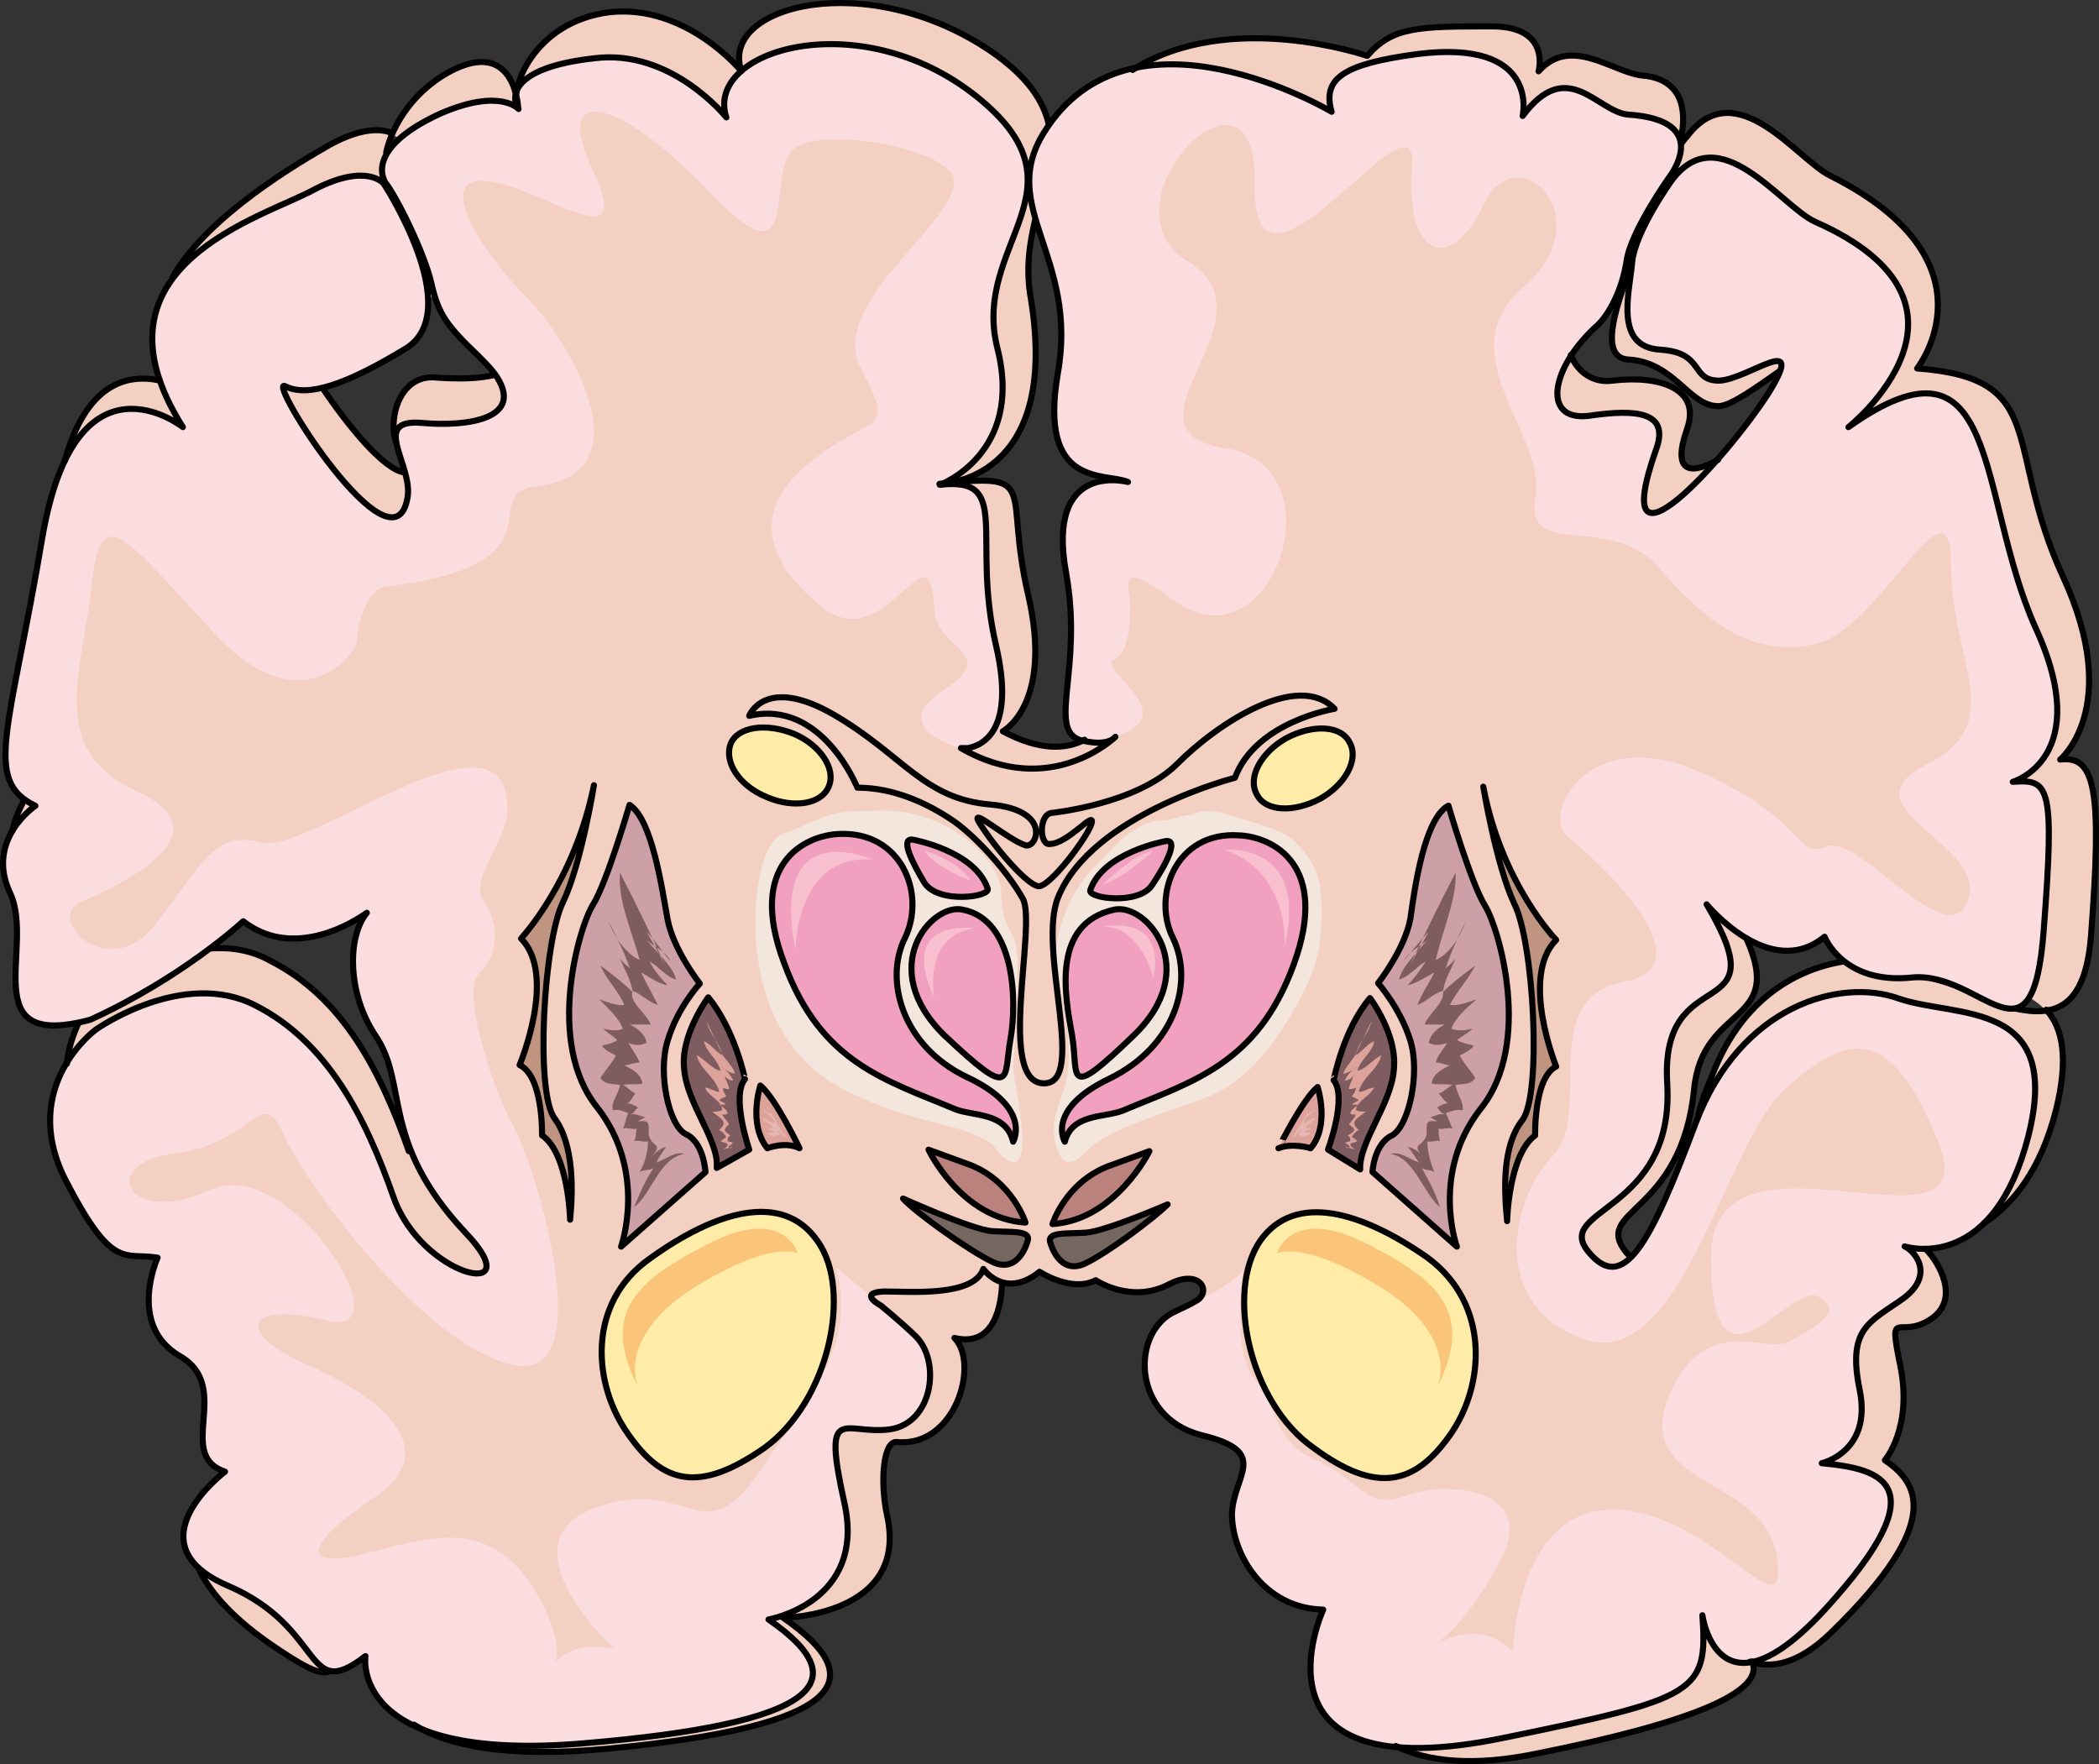 <?xml version="1.0" encoding="utf-8"?>
<!-- Generator: Adobe Illustrator 16.0.0, SVG Export Plug-In . SVG Version: 6.00 Build 0)  -->
<!DOCTYPE svg PUBLIC "-//W3C//DTD SVG 1.1//EN" "http://www.w3.org/Graphics/SVG/1.1/DTD/svg11.dtd">
<svg version="1.1" id="Layer_1" xmlns="http://www.w3.org/2000/svg" xmlns:xlink="http://www.w3.org/1999/xlink" x="0px" y="0px"
	 width="345.535px" height="290.411px" viewBox="0 0 345.535 290.411" enable-background="new 0 0 345.535 290.411"
	 xml:space="preserve">
<rect x="0" y="0" width="345.535" height="290.411" fill="#333333" stroke="none"/>
<g>
	<path fill-rule="evenodd" clip-rule="evenodd" fill="#F4D0C3" d="M276.259,24.281c0,0,3.699-10.656-6.01-11.582
		c-4.854-0.464-11.788-6.718-17.105-0.695c0,0,2.081-7.412-7.628-7.412c-12.02,0-16.411,0-20.572,4.864
		c0,0-33.748-11.582-47.849,11.813c-12.02,20.385,3.005,13.667-0.23,32.894c-3.468,19.227,7.628,16.447,11.326,18.068
		c0,0-1.618-9.266,1.618,9.729c3.467,18.764-17.567,34.283-4.623,32.894c0,0-5.316,13.667-20.11,5.791c0,0,8.321-4.633,4.161-22.47
		c-3.93-17.836,2.542-20.385-14.563-18.3c0,0,19.879,0,15.024-30.577c-2.773-17.605,12.713-27.565-6.473-40.538
		c-20.109-13.898-44.612-7.876-41.145,3.243c0,0-8.784-11.351-21.729-9.729C87.64,3.896,83.71,15.479,85.328,18.027
		c0,0-0.463-10.888-10.171-6.486c-9.708,4.17-12.944,15.057-11.326,17.604c1.849,2.316,8.553,5.097,9.708,10.192
		c1.155,5.097,2.543,6.949,7.859,12.046c10.401,9.961-0.693,11.813-9.246,11.119C63.6,61.576,61.52,75.938,69.841,74.779
		C67.529,88.447,46.032,54.627,49.73,56.48c3.467,1.853,9.939-0.232,19.879-6.486c9.939-6.023-3.93-27.103-3.93-27.103
		s-2.773-3.475-11.095,1.158c-8.553,4.633-45.537,26.176-18.262,44.013c0,0-21.034-18.764-26.582,12.972
		C4.193,113.001-0.43,121.341,8.354,125.51c0,0-9.939,11.119-5.779,19.922c4.161,8.803-4.16,20.153,15.025,15.057
		c15.256-6.718,25.195-16.215,25.195-16.215c9.939,7.876,22.653-3.012,22.653-3.012c-5.548,2.085-6.473,13.667-0.925,21.775
		c5.548,8.107,0.693,17.373,14.793,32.43c10.864,11.814-7.165,7.413-11.788-5.791s-10.864-25.249-22.884-31.504
		c-11.789-6.022-26.352,3.938-26.352,3.938s-12.714,9.497-4.854,24.786c7.859,15.057,9.708,11.813,15.256,12.74
		c0,0-5.085,11.119,3.698,16.215c8.553,5.096,3.468,20.153,11.789,22.933c0,0-27.738,12.509-0.231,31.735
		c14.563,9.961,8.553,2.549,18.724-5.096c0,0-12.02,27.565,37.446,22.701c38.834-3.938,43.457-11.351,28.663-21.543
		c0,0,20.804-0.231,17.105-16.91c-1.155-5.328-0.693-12.277,1.618-12.046c9.939,0.927,13.638-12.972,9.478-17.142
		c11.095,2.549,7.628-18.995,7.628-18.995s3.235,5.097,9.245,0.464c0,0,5.086,3.243,9.246,1.39c0,0,4.393,3.475,11.096,0.927
		c6.703-2.316,13.638,7.181,6.241,10.655c-7.397,3.243-11.789,11.119-0.231,13.899c11.558,3.011,5.316,6.717,5.316,13.203
		c-0.23,6.486,4.854,15.521,14.794,15.752c0,0-10.401,39.843,33.055,31.041c31.899-6.486,44.15-13.204,27.97-19.922
		c0,0,7.859,11.813,19.879,0.231c19.648-18.763,14.101-25.018,9.015-28.492c0,0,4.854-5.328,2.543-15.521
		c-2.08-10.192-0.231-3.938,5.316-7.876c5.548-4.169-0.693-12.045-2.312-12.276c0,0,16.874,0.694,22.653-22.007
		c6.01-22.933-12.021-20.153-21.729-23.396c-9.478-3.475-27.738-1.621-35.135,18.3c-7.397,19.69-7.859,35.442-13.869,28.493
		c-5.779-7.182,9.015-6.023,11.095-26.871c1.618-15.521,18.261-9.497,5.779-30.114c0,0,9.246,4.865,18.261-2.547
		c0,0-2.08,15.289,9.246,14.129c11.558-1.39,30.281,17.374,32.13-6.717c1.85-24.092,0.925-29.65-5.085-28.956
		c0,0,10.401-8.571,0.462-30.114c-9.708-21.774-2.08-32.661-24.04-34.283c0,0,13.869-17.604-14.331-31.735
		c-5.316-2.779-15.487-17.142-23.577-6.718c0,0-5.779,8.571-6.241,13.436c-0.693,5.097-11.096,23.165-3.468,23.628
		c7.628,0.464,10.171,7.645,14.794,7.645c4.854-0.231,21.035-15.983,14.331-5.328c-6.472,10.424-24.502,23.628-19.416,9.034
		c2.312-6.486-4.161-8.803-12.251-7.876c-7.859,0.927-11.096-10.655-3.468-17.604c1.85-1.622,4.392-6.023,5.085-10.656
		C267.938,29.841,276.259,24.281,276.259,24.281L276.259,24.281z"/>
	<path fill-rule="evenodd" clip-rule="evenodd" fill="#F4D0C3" d="M331.335,128.711c0,0,13.64-3.939,3.698-25.492
		c-9.71-21.784-5.548-50.752-30.747-32.908c0,0,25.43-20.161-5.549-33.834c-5.548-2.549-15.721-17.381-23.581-6.721
		c0,0-6.011,8.343-6.473,13.441c-0.463,5.098-3.006,13.904,4.624,14.368c7.397,0.464,4.854,5.099,9.709,5.099
		c4.855-0.232,14.564-8.344,8.092,2.085c-6.704,10.429-26.817,32.908-18.495,9.271c2.313-6.258-3.236-6.721-11.097-5.563
		c-7.86,0.928-6.242-8.111,1.618-15.063c1.85-1.854,3.931-5.793,4.624-10.429c0.693-4.866,6.936-13.672,6.936-13.672
		s7.629-9.502-6.704-10.429c-5.086-0.464-9.941-9.733-17.339,0.231c0,0,3.005-12.746-17.339-10.196
		c-12.021,1.622-15.721,3.939-14.103,9.501c0,0-33.06-19.698-47.393,3.477c-7.629,12.282,5.779,20.394,2.312,39.628
		c-3.236,19.003,7.86,16.222,11.56,17.845c0,0-13.64-3.708-10.172,15.063c3.236,19.004-6.011,29.2,6.935,27.578
		c0,0-9.479,9.27-24.273,1.158c0,0,9.94,0.928,5.779-16.917s2.774-27.81-9.247-26.419c0,0,13.871-5.098,9.479-22.479
		s15.72-26.188-3.468-41.482c-19.188-15.295-44.85-7.647-41.151,3.477c0,0-9.016-11.355-21.731-9.734
		c-12.715,1.391-14.102,5.794-12.483,8.344c0,0-3.006-3.477-12.716,0.695c-9.709,4.402-10.634,8.806-9.247,11.355
		c1.85,2.316,6.474,11.587,7.629,16.686c1.156,5.098,2.543,6.952,7.63,11.818c10.634,10.197-0.694,12.051-9.248,11.124
		c-8.554-0.695-1.387,6.952-2.312,12.282C64.779,95.571,43.51,61.736,46.978,63.591c3.699,1.854,9.941-0.231,19.882-6.257
		c9.941-6.258-3.699-27.114-3.699-27.114s-2.773-3.477-11.328,0.927c-8.322,4.635-38.607,12.514-21.73,39.164
		c0,0-17.57-13.904-23.119,18.076c-5.317,31.749-9.94,40.092-1.387,44.264c0,0-8.092,5.562-3.931,14.369
		c3.931,8.805-6.011,25.955,13.178,20.856c15.259-6.952,25.199-16.222,25.199-16.222c7.398,5.794,16.414,1.391,20.345-1.391
		c-3.237,3.939-3.237,13.21,1.387,20.161c5.549,8.111,0.693,17.381,14.796,32.444c11.097,11.587-7.167,7.416-11.79-5.793
		c-4.624-13.21-10.866-25.492-22.656-31.518c-12.021-6.257-26.355,3.939-26.355,3.939s-12.715,9.271-5.086,24.565
		c7.86,15.295,9.71,12.051,15.258,12.978c0,0-5.086,11.124,3.699,16.222c8.785,5.099-0.925,16.223,7.398,19.003
		c0,0-15.721,11.819,0.462,18.771s12.484,19.467,22.656,11.587c0,0-2.774,17.613,35.834,14.368
		c38.839-3.244,45.312-10.196,30.516-20.394c0,0,16.184-2.78,12.484-19.234c-3.699-16.686,0-11.124,7.397-12.051
		c7.167-0.927,8.554-11.123,4.393-15.295c-3.93-4.172-15.258-8.111,0-7.416c11.56,0.464,11.097-3.708,11.097-3.708
		s3.237,5.099,9.248,0.464c0,0,5.086,3.244,9.247,1.391c0,0,4.624,3.244,11.328,0.927c6.473-2.317,9.247,0.695,1.85,4.171
		c-7.398,3.245-7.398,17.381,4.161,20.394c11.559,2.781,5.317,6.489,5.086,12.978c0,6.489,5.086,15.527,15.027,15.759
		c0,0-13.871,30.127,29.822,21.089c31.673-6.488,33.521-7.416,32.598-20.162c0,0,2.543,18.54,20.575-1.391
		c18.264-20.161,9.016-22.711-0.925-23.637c0,0,8.322-1.854,6.242-12.051c-2.081-10.197,1.618-11.124,7.166-15.063
		c5.317-3.94,1.85-7.88,0.231-8.575c1.618,0.464,14.796,3.477,20.345-18.076c5.779-22.711-11.791-19.466-21.27-22.711
		c-9.479-3.476-26.124,0.928-33.521,20.626c-7.398,19.698-11.791,28.041-17.57,21.089c-6.011-7.185,14.103-6.489,12.946-27.578
		c-1.387-21.088,18.727-9.038,6.474-29.663c0,0,10.403,12.746,19.419,5.33c0,0,3.006,7.88,14.334,6.721
		c11.559-1.159,19.882,16.454,21.731-7.647S337.346,128.247,331.335,128.711L331.335,128.711z"/>
	<path fill-rule="evenodd" clip-rule="evenodd" fill="#F4D0C3" d="M203.258,127.783c0,0-23.35,6.258-28.897,19.931
		c-3.468,8.574,4.854,30.59-2.312,30.59c-8.092,0-1.156-25.955-3.468-30.358c-2.543-4.172-7.398-9.965-11.328-12.746
		c-4.624-3.244-10.172-5.562-15.952-5.562c0,0-5.779-14.601-18.032-11.819c0,0,2.774-6.721,14.103-0.231
		s14.796,13.904,25.893,14.831c10.172,0.695,7.397,7.185,5.548,6.721c-3.005-0.927-9.247-6.952-7.397-3.707
		c2.543,4.402,7.629,10.196,9.479,10.428c2.08,0.232,8.554-8.343,9.016-10.428c0.463-2.086-3.93,3.244-6.936,3.476
		c-1.849,0.231-2.08-4.635,0-5.099c0,0,14.334-1.622,21.038-8.111c6.704-6.72,19.882-15.295,25.662-9.037
		C219.673,116.66,206.726,118.746,203.258,127.783L203.258,127.783z"/>
	<path fill-rule="evenodd" clip-rule="evenodd" fill="#F2E6DD" d="M197.01,134.123c-1.615-0.23-3.691,0.695-5.076,0.927
		c-1.615,0-2.999,0.231-4.384,1.158c-2.538,1.158-4.614,3.706-6.46,5.559c-3.923,3.705-6.229,8.337-7.152,13.664
		c-0.23,3.242,0.461,6.484,1.153,9.727c0.692,4.864,1.615,10.19-0.23,15.054c-0.923,2.548-1.846,5.096-1.153,7.874
		c0.23,0.927,0.691,2.548,1.614,3.011c1.615,0.927,3.691-1.853,4.846-2.779c5.537-3.705,12.689-5.326,18.919-7.874
		c5.076-2.084,8.768-6.253,11.767-10.653c2.769-4.4,5.076-8.337,6.229-13.433c0.462-3.242,0.692-6.947,0.231-10.19
		c-0.231-2.778-2.077-5.558-3.923-7.41c-2.308-2.085-4.614-2.548-7.383-3.475c-2.308-0.694-7.384-2.779-9.69-1.158"/>
	<path fill-rule="evenodd" clip-rule="evenodd" fill="#F2E6DD" d="M130.191,136.813c3.476-1.391,6.024-3.015,9.964-3.246
		c3.244,0,6.952-0.464,10.196,0.464c5.561,1.159,12.977,5.798,14.366,11.827c0.232,1.392,0,3.015,0.464,4.406
		c0.231,1.623,0.927,2.551,1.622,3.942c0.927,2.319,0.695,4.87,0.695,7.421c0,4.639-0.464,9.509-0.695,14.379
		c0,1.392,4.171,19.017-1.391,14.61c-1.158-0.696-1.391-1.855-2.78-2.783c-1.854-0.928-3.939-1.855-6.025-2.319
		c-6.488-1.623-12.281-3.246-18.306-6.493c-10.659-5.798-14.367-17.625-13.903-28.989c0.231-3.71,0.927-12.986,6.024-13.219"/>
	<path fill-rule="evenodd" clip-rule="evenodd" fill="#FBDDE0" d="M137.652,208.643c3.007,12.045-2.313,18.3-12.257,33.125
		c-9.944,14.826-11.795,0.695-27.521,6.486c-15.495,5.791,3.237,23.165,3.237,23.165c-6.244-1.158-8.788,1.158-9.713,2.316
		c0,0-0.231,0.231-0.231,0.463c0,0,0-0.231,0.231-0.463c0.925-2.085-0.463-7.181-3.007-11.351
		c-7.863-13.668-18.964-8.803-28.908-6.486s-9.481-1.621,2.313-9.498c11.795-8.107,0-16.91-11.332-21.774
		c-11.563-5.097-10.638-10.655,3.7-7.181c12.488,2.779-6.476-27.566-19.657-21.544c-13.414,6.255-18.732-4.401-5.782-6.022
		c12.951-1.622,14.339-11.351,17.808-3.475c3.47,8.107,22.896,34.747,37.697,38.222c14.801,3.475,4.162-31.968,0.462-38.917
		c-3.932-6.949-8.788-22.934-5.781-25.481c3.006-2.779,3.469-8.107,0.693-11.813c-2.544-3.938,3.932-9.729,3.932-15.289
		c0-18.764-32.84,7.645-40.472,5.56c-7.4-1.854-9.02,2.316-17.114,12.972c-7.862,10.888-18.964-0.694-12.488-3.242
		c6.476-2.78,24.052-11.119,9.251-18.068c-15.032-6.719-9.251-19.459-7.632-33.821c1.388-14.594,5.551-8.107,20.12,7.645
		c14.339,15.521,23.59,3.475,23.59,1.158s1.618-8.571,4.856-8.803C93.48,93.05,78.217,81.236,88.161,80.078
		c18.733-2.086,5.551-24.092-1.618-31.273c-7.17-7.181-15.264-19.922-6.476-18.994c8.788,0.694,24.745,13.667,17.576-1.622
		s4.856-11.814,19.657,3.938c15.033,15.52,8.558-3.938,13.414-7.645c4.856-3.938,26.364,0.231,26.364,5.328
		c-0.231,7.644-21.045,20.152-15.264,31.04c5.782,10.888,1.851,7.182-7.632,14.594c-9.481,7.182-9.944,15.289,0.925,24.323
		c10.87,9.034,18.039-14.825,18.733,0.695c0.23,6.486,11.101,6.949,1.388,13.203c-9.482,6.255,3.006,9.498,3.006,9.498
		c1.156,0,1.156,0,1.156,0c2.544-0.463,7.863-3.012,4.626-16.91c-4.163-17.837,2.774-27.798-9.251-26.408
		c0,0,13.876-5.096,9.481-22.47c-4.394-17.374,15.727-26.176-3.469-41.465s-44.865-7.645-41.165,3.475c0,0-9.02-11.351-21.739-9.729
		c-12.72,1.391-14.107,5.791-12.488,8.34c0,0-3.007-3.475-12.72,0.695c-9.714,4.4-10.639,8.802-9.251,11.35
		c1.85,2.317,6.476,11.583,7.632,16.68c1.156,5.096,2.544,6.949,7.632,11.813c10.639,10.192-0.694,12.046-9.251,11.119
		c-8.557-0.694-1.388,6.949-2.313,12.277c-2.313,13.667-23.589-20.153-20.12-18.3c3.7,1.853,9.944-0.232,19.889-6.255
		c9.944-6.255-3.7-27.103-3.7-27.103s-2.775-3.475-11.332,0.927c-8.325,4.633-38.621,12.509-21.739,39.148
		c0,0-17.576-13.899-23.127,18.068c-5.318,31.735-9.944,40.075-1.156,44.245c0,0-8.325,5.559-4.162,14.362
		c4.162,8.802-6.014,25.945,13.182,20.848c15.264-6.949,25.208-16.216,25.208-16.216c7.401,5.792,16.42,1.391,20.352-1.39
		c-3.237,3.938-3.237,13.204,1.388,20.153c5.551,8.108,0.694,17.374,14.802,32.432c11.101,11.582-7.17,7.412-11.795-5.792
		c-4.626-13.204-10.87-25.481-22.664-31.504c-12.026-6.255-26.364,3.938-26.364,3.938s-12.72,9.266-5.088,24.555
		c7.862,15.288,9.713,12.045,15.263,12.972c0,0-5.088,11.119,3.701,16.216c8.788,5.096-0.926,16.215,7.4,18.995
		c0,0-15.727,11.813,0.462,18.763c16.189,6.95,12.489,19.459,22.664,11.583c0,0-2.774,17.605,35.847,14.362
		c38.854-3.243,45.328-10.192,30.527-20.385c0,0,16.188-2.78,12.488-19.228c-3.7-16.679,0-11.119,7.4-12.046
		c7.17-0.926,8.558-11.119,4.395-15.288C148.522,217.445,137.652,208.643,137.652,208.643L137.652,208.643z"/>
	<path fill-rule="evenodd" clip-rule="evenodd" fill="#FBDDE0" d="M331.34,128.711c0,0,13.635-3.939,3.697-25.492
		c-9.706-21.784-5.546-50.752-30.736-32.908c0,0,25.421-20.161-5.546-33.834c-5.547-2.549-15.715-17.381-23.572-6.721
		c0,0-6.009,8.343-6.471,13.441c-0.463,5.098-3.005,13.904,4.621,14.368c7.396,0.464,4.854,5.099,9.707,5.099
		c4.853-0.232,14.559-8.344,8.088,2.085c-6.701,10.429-26.808,32.908-18.487,9.271c2.311-6.258-3.235-6.721-11.093-5.563
		c-7.857,0.928-6.24-8.111,1.617-15.063c1.849-1.854,3.929-5.793,4.622-10.429c0.693-4.866,6.933-13.672,6.933-13.672
		s7.627-9.502-6.701-10.429c-5.085-0.464-9.938-9.733-17.333,0.231c0,0,3.005-12.746-17.332-10.196
		c-12.018,1.622-15.715,3.939-14.098,9.501c0,0-33.047-19.698-47.375,3.477c-7.626,12.282,5.777,20.394,2.311,39.628
		c-3.235,19.003,7.857,16.222,11.556,17.845c0,0-13.635-3.708-10.169,15.063c2.773,15.527-3.004,25.261,2.08,27.346
		c3.467,0.464,3.467,0.464,3.467,0.464c2.542-0.927,2.542-0.927,2.542-0.927c11.555-3.939-3.467-11.124-0.231-12.746
		c3.235-1.391,2.542-9.965,2.542-9.965c-0.924-4.867,0.463-4.635,7.627,0.463c15.715,11.124,27.27-22.247,8.088-25.26
		c-19.181-3.013,9.244-21.552-6.239-30.822c-15.253-9.27,11.786-37.078,11.093-12.514c-0.463,24.797,27.27-17.844,25.883-3.013
		c-1.155,14.832,6.24,17.845,11.786,6.257c5.547-11.818,19.644,2.318,6.702,13.441c-12.941,11.124,3.697,24.102,1.849,34.762
		c-1.849,10.429,12.479,2.317,20.337,11.587c8.088,9.27,15.483,14.832,25.883,12.515c10.631-2.55,22.186-29.2,22.186-12.979
		c0,15.991,9.706,25.956-4.159,32.908c-13.866,7.184,10.399,12.978,6.933,22.247c-3.235,9.271-18.025-11.124-23.341-8.806
		c-5.315,2.085-3.005-4.635-21.262-12.515c-18.257-7.647-25.651,7.416-21.261,10.892c4.391,3.477,23.803,21.089,9.244,23.87
		c-14.56,2.78-4.854,21.552-11.786,28.736c-6.702,6.952-10.631,24.564,5.315,30.126c15.945,5.563,23.341-32.907,33.047-41.25
		c9.475-8.343,16.87-12.051,25.189,8.807c8.32,21.088-37.669-6.025-37.438,19.234c0.23,25.26,12.941,3.477,17.795,6.257
		c4.621,2.55-1.618,5.331-5.085,7.416c-3.697,1.854-14.328-5.099-19.874,9.502c-5.315,14.6,16.177,12.514,18.025,25.955
		c2.08,13.44-10.631-7.647-26.808-7.88c-16.177-0.231-16.639,23.406-16.639,23.406c-4.622-4.866-10.399-2.549-12.942-1.158
		c-0.693,0.463-0.924,0.695-0.924,0.695s0.23-0.232,0.924-0.695c2.08-1.391,6.24-5.099,10.862-13.904
		c6.239-11.819-8.551-13.21-15.483-10.66c-6.702,2.549-7.164-2.318-14.791-5.794c-7.395-3.245-6.471-9.271-10.168-13.441
		c-3.929-4.171-1.849-18.076-1.849-18.076c-1.156,2.317-8.089,5.562-11.093,6.952c-7.396,3.245-7.396,17.381,4.159,20.394
		c11.556,2.781,5.315,6.489,5.084,12.978c0,6.489,5.085,15.527,15.021,15.759c0,0-13.865,30.127,29.813,21.089
		c31.66-6.488,33.509-7.416,32.585-20.162c0,0,2.542,18.54,20.567-1.391c18.257-20.161,9.014-22.711-0.924-23.637
		c0,0,8.319-1.854,6.239-12.051c-2.08-10.197,1.618-11.124,7.164-15.063c5.315-3.94,1.849-7.88,0.231-8.575
		c1.617,0.464,14.79,3.477,20.337-18.076c5.777-22.711-11.786-19.466-21.262-22.711c-9.475-3.476-26.114,0.928-33.509,20.626
		c-7.396,19.698-11.786,28.041-17.563,21.089c-6.009-7.185,14.097-6.489,12.941-27.578c-1.387-21.088,18.719-9.038,6.471-29.663
		c0,0,10.399,12.746,19.412,5.33c0,0,3.004,7.88,14.328,6.721c11.555-1.159,19.875,16.454,21.724-7.647
		S337.349,128.247,331.34,128.711L331.34,128.711z"/>
	<path fill-rule="evenodd" clip-rule="evenodd" fill="#FFECA8" d="M136.46,129.626c-1.155,2.787-5.775,3.716-10.164,1.858
		c-4.62-2.09-7.161-6.039-6.006-8.826c1.154-2.787,5.774-3.716,10.395-1.857C135.073,122.891,137.614,126.607,136.46,129.626
		L136.46,129.626z"/>
	<path fill-rule="evenodd" clip-rule="evenodd" fill="#F1A0C0" d="M138.112,137.516c-5.548,0.232-15.258,4.858-9.016,21.281
		c6.011,16.423,16.645,19.199,28.203,24.057c3.006,1.156,8.322,0.463,9.479,5.089c0,0,3.236-5.32-7.629-10.409
		c-10.634-5.32-13.64-15.961-10.172-23.131C152.445,147.463,148.516,136.822,138.112,137.516L138.112,137.516z"/>
	<path fill-rule="evenodd" clip-rule="evenodd" fill="#F1A0C0" d="M158.459,149.752c-5.329-0.93-14.364,9.758-3.012,20.678
		c11.584,11.152,9.73,7.203,10.889,0.697S166.8,151.378,158.459,149.752L158.459,149.752z"/>
	<path fill-rule="evenodd" clip-rule="evenodd" fill="#F1A0C0" d="M150.362,138.482c0,0,10.154,1.84,12.23,8.05
		c0.462,1.38-8.076,2.53-10.385-0.92C150.132,142.162,148.055,138.022,150.362,138.482L150.362,138.482z"/>
	<path fill-rule="evenodd" clip-rule="evenodd" fill="#BA817D" d="M152.854,189.502c0,0,5.32,11.309,15.96,12
		c0,0-2.082-6.691-9.021-9.461C152.854,189.502,152.854,189.502,152.854,189.502L152.854,189.502z"/>
	<path fill-rule="evenodd" clip-rule="evenodd" fill="#75675F" d="M169.086,204.722c0,0-1.393,5.181-5.572,3.297
		c-3.947-1.884-12.77-8.241-14.859-10.597c0,0,11.377,5.181,14.627,5.416C166.532,203.074,170.015,202.603,169.086,204.722
		L169.086,204.722z"/>
	<path fill-rule="evenodd" clip-rule="evenodd" fill="#BF9582" d="M97.774,129.502c0,0-2.078,12.73-5.08,19.211
		c-3.233,6.25-4.619,31.247-1.386,35.645c3.232,4.398,3.002,11.805,2.54,16.665c0,0-0.231-10.878-4.619-14.119
		c0,0,0.231-9.489-3.695-11.341c0,0,6.236-14.813,0.231-20.831C85.766,154.731,94.541,145.473,97.774,129.502L97.774,129.502z"/>
	<path fill-rule="evenodd" clip-rule="evenodd" fill="#CC756E" d="M103.629,132.622c0,0-3.705,12.757-6.021,16.469
		c-2.315,3.711-7.874,22.731,0.463,33.4c8.568,10.67,4.169,22.731,4.169,22.731c13.895-12.294,13.895-12.294,13.895-12.294
		s-0.231-4.639-3.242-6.03c-2.779-1.624-4.632-10.206-3.011-15.541c1.621-5.334,5.326-9.51,5.326-9.51s-4.399-5.566-5.326-10.67
		C108.956,146.075,107.335,134.71,103.629,132.622L103.629,132.622z"/>
	<path fill-rule="evenodd" clip-rule="evenodd" fill="#7F5C60" d="M116.588,164.303c0,0-4.653,6.059-3.955,11.886
		c0.465,5.593,5.816,11.886,5.351,16.313c5.352-3.263,5.352-3.263,5.352-3.263s-3.024-8.623-0.698-11.42
		C122.637,177.819,121.008,169.43,116.588,164.303L116.588,164.303z"/>
	<path fill-rule="evenodd" clip-rule="evenodd" fill="#DDA299" d="M125.167,178.942c0,0-2.072,6.329,1.151,10.08
		c0,0,2.993-0.938,5.296,0C131.614,189.022,127.7,181.053,125.167,178.942L125.167,178.942z"/>
	<path fill-rule="evenodd" clip-rule="evenodd" fill="#FFECA8" d="M134.596,204.229c5.779,8.359,1.85,26.701-8.784,34.132
		c-10.633,7.662-16.644,6.036-22.422-2.09c-5.779-8.126-6.935-21.593,3.698-29.255C117.721,199.585,128.816,196.103,134.596,204.229
		L134.596,204.229z"/>
	<path fill-rule="evenodd" clip-rule="evenodd" fill="#FFECA8" d="M206.911,130.802c1.387,2.788,6.006,3.021,10.396,0.696
		c4.158-2.323,6.468-6.506,4.851-9.295c-1.386-2.788-6.006-3.021-10.395-0.697C207.604,123.83,205.294,128.013,206.911,130.802
		L206.911,130.802z"/>
	<path fill-rule="evenodd" clip-rule="evenodd" fill="#F1A0C0" d="M203.951,137.516c5.547,0.232,15.023,4.858,9.014,21.281
		s-16.642,19.199-28.198,24.057c-3.005,1.156-8.32,0.463-9.477,5.089c0,0-3.235-5.32,7.396-10.409
		c10.863-5.32,13.868-15.961,10.401-23.131C189.62,147.463,193.55,136.822,203.951,137.516L203.951,137.516z"/>
	<path fill-rule="evenodd" clip-rule="evenodd" fill="#F1A0C0" d="M183.425,149.752c5.312-0.93,14.55,9.758,3.233,20.678
		c-11.547,11.152-9.007,6.738-10.161,0C175.342,163.924,173.494,151.843,183.425,149.752L183.425,149.752z"/>
	<path fill-rule="evenodd" clip-rule="evenodd" fill="#F1A0C0" d="M191.809,138.482c0,0-10.235,1.84-12.329,8.05
		c-0.465,1.38,8.142,2.53,10.235-0.92C192.041,142.162,194.135,138.022,191.809,138.482L191.809,138.482z"/>
	<path fill-rule="evenodd" clip-rule="evenodd" fill="#BA817D" d="M189.215,189.502c0,0-5.552,11.309-15.96,12
		c0,0,2.081-6.691,9.021-9.461C189.215,189.502,189.215,189.502,189.215,189.502L189.215,189.502z"/>
	<path fill-rule="evenodd" clip-rule="evenodd" fill="#75675F" d="M172.981,204.781c0,0,1.391,5.121,5.562,3.259
		c3.939-1.862,11.586-7.683,13.672-9.777c0,0-10.196,4.423-13.44,4.655C175.53,203.151,172.055,202.686,172.981,204.781
		L172.981,204.781z"/>
	<path fill-rule="evenodd" clip-rule="evenodd" fill="#BF9582" d="M244.175,129.502c0,0,2.076,12.73,5.076,19.211
		c3.231,6.25,4.615,31.247,1.385,35.645c-3.461,4.398-3,11.805-2.538,16.665c0,0,0.23-10.878,4.615-14.119
		c0,0-0.23-9.489,3.462-11.341c0,0-6-14.813,0-20.831C256.175,154.731,247.175,145.473,244.175,129.502L244.175,129.502z"/>
	<path fill-rule="evenodd" clip-rule="evenodd" fill="#CC756E" d="M238.439,132.622c0,0,3.705,12.757,6.021,16.469
		c2.315,3.711,7.873,22.731-0.695,33.4c-8.337,10.67-3.937,22.731-3.937,22.731c-13.895-12.294-13.895-12.294-13.895-12.294
		s0.231-4.639,3.242-6.03c2.778-1.624,4.631-10.206,3.01-15.541c-1.62-5.334-5.326-9.51-5.326-9.51s4.4-5.566,5.326-10.67
		C232.882,146.075,234.503,134.71,238.439,132.622L238.439,132.622z"/>
	<path fill-rule="evenodd" clip-rule="evenodd" fill="#7F5C60" d="M225.526,164.303c0,0,4.608,6.059,3.917,11.886
		c-0.461,5.593-5.76,11.886-5.529,16.313c-5.3-3.263-5.3-3.263-5.3-3.263s3.226-8.623,0.922-11.42
		C219.536,177.819,221.148,169.43,225.526,164.303L225.526,164.303z"/>
	<path fill-rule="evenodd" clip-rule="evenodd" fill="#DDA299" d="M216.902,178.942c0,0,2.072,6.329-1.151,10.08
		c0,0-2.994-0.938-5.297,0C210.454,189.022,214.369,181.053,216.902,178.942L216.902,178.942z"/>
	<path fill-rule="evenodd" clip-rule="evenodd" fill="#FFECA8" d="M207.472,204.229c-5.777,8.359-1.849,26.701,8.783,34.132
		c10.399,7.662,16.64,6.036,22.417-2.09c5.778-8.126,6.702-21.593-3.697-29.255C224.344,199.585,213.25,196.103,207.472,204.229
		L207.472,204.229z"/>
	<path fill="none" stroke="#000000" stroke-linecap="round" stroke-linejoin="round" stroke-miterlimit="10" d="M136.46,129.389
		c-1.155,3.018-5.775,3.714-10.164,1.856c-4.62-1.856-7.161-5.803-6.006-8.821c1.154-2.785,5.774-3.481,10.395-1.625
		C135.073,122.656,137.614,126.603,136.46,129.389L136.46,129.389z"/>
	<path fill="none" stroke="#000000" stroke-linecap="round" stroke-linejoin="round" stroke-miterlimit="10" d="M138.112,137.285
		c-5.548,0.23-15.258,4.857-9.016,21.28c6.011,16.423,16.645,19.199,28.203,24.057c3.006,1.156,8.322,0.463,9.479,5.32
		c0,0,3.236-5.552-7.629-10.641c-10.634-5.089-13.64-15.96-10.172-22.899C152.445,147.232,148.516,136.822,138.112,137.285
		L138.112,137.285z"/>
	<path fill="none" stroke="#000000" stroke-linecap="round" stroke-linejoin="round" stroke-miterlimit="10" d="M158.459,149.744
		c-5.097-1.162-14.364,9.525-3.012,20.678c11.584,10.92,9.73,7.203,10.889,0.697S167.031,151.37,158.459,149.744L158.459,149.744z"
		/>
	<path fill="none" stroke="#000000" stroke-linecap="round" stroke-linejoin="round" stroke-miterlimit="10" d="M150.362,138.242
		c0,0,10.154,1.84,12.23,8.05c0.462,1.38-8.076,2.53-10.385-0.92C150.132,141.922,148.055,137.782,150.362,138.242L150.362,138.242z
		"/>
	<path fill="none" stroke="#000000" stroke-linecap="round" stroke-linejoin="round" stroke-miterlimit="10" d="M152.854,189.263
		c0,0,5.32,11.308,15.96,12c0,0-2.082-6.692-9.021-9.462C152.854,189.263,152.854,189.263,152.854,189.263L152.854,189.263z"/>
	<path fill="none" stroke="#000000" stroke-linecap="round" stroke-linejoin="round" stroke-miterlimit="10" d="M169.086,204.531
		c0,0-1.393,5.131-5.572,3.266c-3.947-1.866-12.77-8.162-14.859-10.494c0,0,11.377,5.13,14.627,5.363
		C166.532,202.899,170.015,202.433,169.086,204.531L169.086,204.531z"/>
	<path fill="none" stroke="#000000" stroke-linecap="round" stroke-linejoin="round" stroke-miterlimit="10" d="M97.774,129.263
		c0,0-2.078,12.962-5.08,19.211c-3.233,6.48-4.619,31.478-1.386,35.644c3.232,4.398,3.002,12.036,2.54,16.665
		c0,0-0.231-10.878-4.619-13.888c0,0,0.231-9.721-3.695-11.572c0,0,6.236-14.813,0.231-20.831
		C85.766,154.491,94.541,145.232,97.774,129.263L97.774,129.263z"/>
	<path fill="#CD9FA6" stroke="#000000" stroke-linecap="round" stroke-linejoin="round" stroke-miterlimit="10" d="M103.629,132.502
		c0,0-3.705,12.738-6.021,16.443s-7.874,22.696,0.694,33.35c8.337,10.653,3.938,22.928,3.938,22.928
		c13.895-12.274,13.895-12.274,13.895-12.274s-0.231-4.863-3.242-6.253c-2.779-1.39-4.632-9.959-3.011-15.285
		c1.621-5.559,5.326-9.496,5.326-9.496s-4.399-5.558-5.326-10.652C108.956,146.166,107.335,134.818,103.629,132.502L103.629,132.502
		z"/>
	<path fill="none" stroke="#000000" stroke-linecap="round" stroke-linejoin="round" stroke-miterlimit="10" d="M116.588,164.183
		c0,0-4.653,6.266-3.955,11.835c0.465,5.802,5.816,11.836,5.351,16.245c5.352-3.017,5.352-3.017,5.352-3.017
		s-3.024-8.819-0.698-11.604C122.637,177.643,121.008,169.52,116.588,164.183L116.588,164.183z"/>
	<path fill="none" stroke="#000000" stroke-linecap="round" stroke-linejoin="round" stroke-miterlimit="10" d="M125.167,178.702
		c0,0-2.072,6.333,1.151,10.32c0,0,2.993-1.173,5.296,0C131.614,189.022,127.7,180.813,125.167,178.702L125.167,178.702z"/>
	<path fill="none" stroke="#000000" stroke-linecap="round" stroke-linejoin="round" stroke-miterlimit="10" d="M134.596,204.321
		c5.779,8.106,1.85,26.405-8.784,34.049c-10.633,7.412-16.644,6.022-22.422-2.316c-5.779-8.106-6.935-21.541,3.698-28.953
		C117.721,199.457,128.816,195.982,134.596,204.321L134.596,204.321z"/>
	<path fill="none" stroke="#000000" stroke-linecap="round" stroke-linejoin="round" stroke-miterlimit="10" d="M206.911,130.802
		c1.387,2.788,6.006,3.021,10.396,0.696c4.158-2.323,6.468-6.506,4.851-9.295c-1.386-2.788-6.006-3.021-10.395-0.697
		C207.604,123.83,205.294,128.013,206.911,130.802L206.911,130.802z"/>
	<path fill="none" stroke="#000000" stroke-linecap="round" stroke-linejoin="round" stroke-miterlimit="10" d="M203.951,137.516
		c5.547,0.232,15.023,4.858,9.014,21.281s-16.642,19.199-28.198,24.057c-3.005,1.156-8.32,0.463-9.477,5.089
		c0,0-3.235-5.32,7.396-10.409c10.863-5.32,13.868-15.961,10.401-23.131C189.62,147.463,193.55,136.822,203.951,137.516
		L203.951,137.516z"/>
	<path fill="none" stroke="#000000" stroke-linecap="round" stroke-linejoin="round" stroke-miterlimit="10" d="M183.414,149.744
		c5.315-1.162,14.561,9.761,3.236,20.684c-11.556,11.154-9.014,6.739-10.169,0C175.325,163.92,173.015,152.068,183.414,149.744
		L183.414,149.744z"/>
	<path fill="none" stroke="#000000" stroke-linecap="round" stroke-linejoin="round" stroke-miterlimit="10" d="M191.809,138.482
		c0,0-10.235,1.84-12.329,8.05c-0.465,1.38,8.142,2.53,10.235-0.92C192.041,142.162,194.135,138.022,191.809,138.482
		L191.809,138.482z"/>
	<path fill="none" stroke="#000000" stroke-linecap="round" stroke-linejoin="round" stroke-miterlimit="10" d="M189.215,189.502
		c0,0-5.552,11.309-15.96,12c0,0,2.081-6.691,9.021-9.461C189.215,189.502,189.215,189.502,189.215,189.502L189.215,189.502z"/>
	<path fill="none" stroke="#000000" stroke-linecap="round" stroke-linejoin="round" stroke-miterlimit="10" d="M172.981,204.781
		c0,0,1.391,5.121,5.562,3.259c3.939-1.862,11.586-7.683,13.672-9.777c0,0-10.196,4.423-13.44,4.655
		C175.53,203.151,172.055,202.686,172.981,204.781L172.981,204.781z"/>
	<path fill="none" stroke="#000000" stroke-linecap="round" stroke-linejoin="round" stroke-miterlimit="10" d="M244.175,129.502
		c0,0,2.076,12.73,5.076,19.211c3.231,6.25,4.615,31.247,1.385,35.645c-3.461,4.398-3,11.805-2.538,16.665
		c0,0,0.23-10.878,4.615-14.119c0,0-0.23-9.489,3.462-11.341c0,0-6-14.813,0-20.831
		C256.175,154.731,247.175,145.473,244.175,129.502L244.175,129.502z"/>
	<path fill="#CD9FA6" stroke="#000000" stroke-linecap="round" stroke-linejoin="round" stroke-miterlimit="10" d="M238.439,132.622
		c0,0,3.705,12.757,6.021,16.469c2.315,3.711,7.873,22.731-0.695,33.4c-8.337,10.67-3.937,22.731-3.937,22.731
		c-13.895-12.294-13.895-12.294-13.895-12.294s0.231-4.639,3.242-6.03c2.778-1.624,4.631-10.206,3.01-15.541
		c-1.62-5.334-5.326-9.51-5.326-9.51s4.4-5.566,5.326-10.67C232.882,146.075,234.503,134.71,238.439,132.622L238.439,132.622z"/>
	<path fill="none" stroke="#000000" stroke-linecap="round" stroke-linejoin="round" stroke-miterlimit="10" d="M225.526,164.303
		c0,0,4.608,6.059,3.917,11.886c-0.461,5.593-5.76,11.886-5.529,16.313c-5.3-3.263-5.3-3.263-5.3-3.263s3.226-8.623,0.922-11.42
		C219.536,177.819,221.148,169.43,225.526,164.303L225.526,164.303z"/>
	<path fill="none" stroke="#000000" stroke-linecap="round" stroke-linejoin="round" stroke-miterlimit="10" d="M216.902,178.942
		c0,0,2.072,6.329-1.151,10.08c0,0-2.994-0.938-5.297,0C210.454,189.022,214.369,181.053,216.902,178.942L216.902,178.942z"/>
	<path fill="none" stroke="#000000" stroke-linecap="round" stroke-linejoin="round" stroke-miterlimit="10" d="M207.472,204.229
		c-5.777,8.359-1.849,26.701,8.783,34.132c10.399,7.662,16.64,6.036,22.417-2.09c5.778-8.126,6.702-21.593-3.697-29.255
		C224.344,199.585,213.25,196.103,207.472,204.229L207.472,204.229z"/>
	<path fill="none" stroke="#000000" stroke-linecap="round" stroke-linejoin="round" stroke-miterlimit="10" d="M81.424,61.505
		c5.317,7.416-4.393,8.806-12.021,8.111c-8.554-0.695-1.387,6.952-2.312,12.282C64.779,95.571,43.51,61.736,46.978,63.591
		c3.699,1.854,9.941-0.231,19.882-6.257c9.941-6.258-3.699-27.114-3.699-27.114s-2.773-3.477-11.328,0.927
		c-8.322,4.635-38.607,12.514-21.73,39.164c0,0-17.57-13.904-23.119,18.076c-5.317,31.749-9.94,40.092-1.155,44.264
		c0,0-8.323,5.562-4.162,14.369c4.162,8.805-6.011,25.955,13.178,20.856c15.259-6.952,25.199-16.222,25.199-16.222
		c7.398,5.794,16.414,1.391,20.345-1.391c-3.237,3.939-3.237,13.21,1.387,20.161c5.549,8.111,0.693,17.381,14.796,32.444
		c11.097,11.587-7.167,7.416-11.79-5.793c-4.624-13.21-10.866-25.492-22.656-31.518c-12.021-6.257-26.355,3.939-26.355,3.939
		s-12.715,9.271-5.086,24.565c7.86,15.295,9.71,12.051,15.258,12.978c0,0-5.086,11.124,3.699,16.222
		c8.785,5.099-0.925,16.223,7.398,19.003c0,0-15.721,11.819,0.462,18.771s12.484,19.467,22.656,11.587
		c0,0-2.774,17.613,35.834,14.368c38.839-3.244,45.312-10.196,30.516-20.394c0,0,16.184-2.78,12.484-19.234
		c-3.699-16.686,0-11.124,7.397-12.051c7.167-0.927,8.554-11.123,4.393-15.295c-0.925-0.927-3.236-3.013-5.779-5.099
		c0,0-3.931-2.085,0.462-2.317c4.393,0,14.796,0.927,16.414-3.708c0,0,3.468,5.099,9.248,0.464c0,0,5.316,3.477,9.247,1.391
		c0,0,5.779,3.939,12.021,0.695c5.317-2.781,7.167,1.391,4.393,2.78c-1.156,0.695-2.312,1.159-3.236,1.622
		c-7.398,3.245-7.398,17.381,4.161,20.394c11.559,2.781,5.317,6.489,5.086,12.978c0,6.489,5.086,15.527,15.027,15.759
		c0,0-13.871,30.127,29.822,21.089c31.673-6.488,33.521-7.416,32.598-20.162c0,0,2.543,18.54,20.575-1.391
		c18.264-20.161,9.016-22.711-0.925-23.637c0,0,8.322-1.854,6.242-12.051c-2.081-10.197,1.618-11.124,7.166-15.063
		c5.317-3.94,1.85-7.88,0.231-8.575c1.618,0.464,14.796,3.477,20.345-18.076c5.779-22.711-11.791-19.466-21.27-22.711
		c-9.479-3.476-26.124,0.928-33.521,20.626c-7.398,19.698-11.791,28.041-17.57,21.089c-6.011-7.185,14.103-6.489,12.946-27.578
		c-1.387-21.088,18.727-9.038,6.474-29.663c0,0,10.403,12.746,19.419,5.33c0,0,3.006,7.88,14.334,6.721
		c11.559-1.159,19.882,16.454,21.731-7.647s0.925-25.028-5.086-24.564c0,0,13.64-3.939,3.698-25.492
		c-9.71-21.784-5.548-50.752-30.747-32.908c0,0,25.43-20.161-5.549-33.834c-5.548-2.549-15.721-17.381-23.581-6.721
		c0,0-6.011,8.343-6.473,13.441c-0.463,5.098-3.006,13.904,4.624,14.368c7.397,0.464,4.854,5.099,9.709,5.099
		c4.855-0.232,14.564-8.344,8.092,2.085c-6.704,10.429-26.817,32.908-18.495,9.271c2.313-6.258-3.236-6.721-11.097-5.563
		c-7.86,0.928-6.242-8.111,1.618-15.063c1.85-1.854,3.931-5.793,4.624-10.429c0.693-4.866,6.936-13.672,6.936-13.672
		s7.629-9.502-6.704-10.429c-5.086-0.464-9.941-9.733-17.339,0.231c0,0,3.005-12.746-17.339-10.196
		c-12.021,1.622-15.721,3.939-14.103,9.501c0,0-33.06-19.698-47.393,3.477c-7.629,12.282,5.779,20.394,2.312,39.628
		c-3.236,19.003,7.86,16.222,11.56,17.845c0,0-13.64-3.708-10.172,15.063c2.773,15.527-3.006,25.261,2.08,27.346
		c0,0,4.393,1.391,6.011-0.463c0,0-10.635,10.428-25.43,1.854c1.155,0,1.155,0,1.155,0c2.543-0.463,7.86-3.013,4.624-16.917
		c-4.161-17.845,2.774-27.81-9.247-26.419c0,0,13.871-5.098,9.479-22.479s15.72-26.188-3.468-41.482
		c-19.188-15.295-44.85-7.647-41.151,3.477c0,0-9.016-11.355-21.731-9.734c-12.715,1.391-14.102,5.794-12.483,8.344
		c0,0-3.006-3.477-12.716,0.695c-9.709,4.402-10.634,8.806-9.247,11.355c1.85,2.316,6.474,11.587,7.629,16.686
		c1.156,5.098,2.543,6.952,7.63,11.818C79.806,59.65,80.73,60.578,81.424,61.505"/>
	<path fill="none" stroke="#000000" stroke-linecap="round" stroke-linejoin="round" stroke-miterlimit="8" d="M276.636,23.063
		c0.693-2.773,1.619-9.936-6.243-10.629c-4.856-0.463-11.793-6.701-17.111-0.693c0,0,2.081-7.395-7.631-7.395
		c-12.024,0-16.418,0-20.58,4.853c0,0-22.661-7.856-38.616,2.311"/>
	<path fill="none" stroke="#000000" stroke-linecap="round" stroke-linejoin="round" stroke-miterlimit="8" d="M282.814,75.7
		c-4.617,2.563-7.618,2.097-5.079-5.125c2.309-6.522-4.386-8.852-12.235-7.92c-3.231,0.466-5.771-1.397-6.926-4.192"/>
	<path fill="none" stroke="#000000" stroke-linecap="round" stroke-linejoin="round" stroke-miterlimit="8" d="M268.33,44.303
		c-2.538,6.744-5.075,14.652-0.231,14.885c7.613,0.465,9.92,7.675,14.766,7.675c2.076,0,6.459-3.256,10.15-5.814"/>
	<path fill="none" stroke="#000000" stroke-linecap="round" stroke-linejoin="round" stroke-miterlimit="8" d="M331.759,166.032
		c6.464,1.39,11.543,0,12.466-12.043c1.847-24.087,0.692-29.646-5.079-28.951c0,0,10.389-8.569,0.462-30.108
		c-9.927-21.54-2.077-32.657-24.009-34.278c0,0,13.852-17.603-14.313-31.73c-5.31-2.548-15.468-17.139-23.547-6.485
		c0,0-0.462,0.464-0.924,1.158"/>
	<path fill="none" stroke="#000000" stroke-linecap="round" stroke-linejoin="round" stroke-miterlimit="8" d="M268.436,206.902
		c-0.232-0.232-0.465-0.464-0.696-0.696c-5.805-7.192,9.055-6.032,11.144-26.916c1.394-14.154,15.092-10.441,8.591-24.827"/>
	<path fill="none" stroke="#000000" stroke-linecap="round" stroke-linejoin="round" stroke-miterlimit="8" d="M303.335,158.303
		c-8.305,1.394-17.07,6.736-21.685,19.279c-0.923,2.092-1.614,3.949-2.076,6.04"/>
	<path fill="none" stroke="#000000" stroke-linecap="round" stroke-linejoin="round" stroke-miterlimit="8" d="M326.734,201.263
		c4.6-3.017,9.2-8.586,11.73-18.564c2.069-8.354,1.149-13.459-1.61-16.476"/>
	<path fill="none" stroke="#000000" stroke-linecap="round" stroke-linejoin="round" stroke-miterlimit="8" d="M288.095,273.543
		c3.467,1.159,7.858,0.463,13.175-4.64c19.416-18.787,14.1-25.05,9.015-28.529c0,0,4.623-5.335,2.542-15.54
		c-2.08-10.206-0.23-3.943,5.316-7.887c4.392-3.247,1.156-9.045-1.155-11.365"/>
	<path fill="none" stroke="#000000" stroke-linecap="round" stroke-linejoin="round" stroke-miterlimit="8" d="M229.774,287.422
		c5.1,2.553,12.748,3.48,23.643,1.16c24.337-4.872,37.317-9.976,35-15.08"/>
	<path fill="none" stroke="#000000" stroke-linecap="round" stroke-linejoin="round" stroke-miterlimit="8" d="M68.135,283.907
		c5.547,3.472,15.254,5.556,32.126,3.935c38.597-3.703,43.451-11.342,28.659-21.527c0,0,20.801-0.231,17.103-16.898
		c-1.155-5.323-0.693-12.268,1.618-12.036c9.707,0.926,13.636-12.963,9.476-17.13c5.778,1.389,7.627-3.703,7.858-9.027"/>
	<path fill="none" stroke="#000000" stroke-linecap="round" stroke-linejoin="round" stroke-miterlimit="8" d="M32.734,258.263
		c1.616,3.479,5.079,7.655,11.313,12.063c6.003,4.176,8.543,5.336,9.928,4.872"/>
	<path fill="none" stroke="#000000" stroke-linecap="round" stroke-linejoin="round" stroke-miterlimit="8" d="M12.935,168.383
		c-0.854,1.854-1.707,4.171-1.92,6.72"/>
	<path fill="none" stroke="#000000" stroke-linecap="round" stroke-linejoin="round" stroke-miterlimit="8" d="M67.295,189.502
		c-4.63-13.208-10.88-25.258-22.687-31.282c-3.24-1.854-6.713-2.317-9.954-2.086"/>
	<path fill="none" stroke="#000000" stroke-linecap="round" stroke-linejoin="round" stroke-miterlimit="8" d="M3.935,131.782
		c-0.854,1.604-1.493,3.207-1.92,5.04"/>
	<path fill="none" stroke="#000000" stroke-linecap="round" stroke-linejoin="round" stroke-miterlimit="8" d="M26.255,62.624
		c-5.588-1.161-12.107,0.696-15.601,13.238"/>
	<path fill="none" stroke="#000000" stroke-linecap="round" stroke-linejoin="round" stroke-miterlimit="8" d="M64.534,21.943
		c-1.389-0.697-4.63-1.161-10.188,1.856c-4.862,2.786-20.144,11.608-25.932,21.822"/>
	<path fill="none" stroke="#000000" stroke-linecap="round" stroke-linejoin="round" stroke-miterlimit="8" d="M66.574,77.782
		c-3.444-0.464-9.415-7.884-13.319-13.68"/>
	<path fill="none" stroke="#000000" stroke-linecap="round" stroke-linejoin="round" stroke-miterlimit="8" d="M81.455,61.695
		c-2.554,0.697-6.268,0.697-9.517,0.465c-6.035-0.697-8.124,6.515-6.731,10.702"/>
	<path fill="none" stroke="#000000" stroke-linecap="round" stroke-linejoin="round" stroke-miterlimit="8" d="M172.654,20.484
		c-0.924-3.926-3.466-7.852-9.475-12.008c-20.337-13.854-44.834-7.619-41.137,3.232c0,0-9.013-11.083-21.724-9.697
		c-12.71,1.616-16.639,13.162-15.021,15.701c0,0-0.462-10.853-10.168-6.465c-6.934,3.232-10.631,9.467-11.556,13.854"/>
	<path fill="none" stroke="#000000" stroke-linecap="round" stroke-linejoin="round" stroke-miterlimit="8" d="M178.534,121.771
		c-3.014,1.619-7.419,1.851-13.446-1.389c0,0,8.346-4.397,4.173-22.449c-4.173-17.82,2.318-20.134-14.606-18.283
		c0,0,19.938,0,15.07-30.316c-0.928-5.092-0.231-9.258,0.695-13.191"/>
	<path fill-rule="evenodd" clip-rule="evenodd" fill="#F8C0CF" d="M143.614,141.497c0,0-17.04-7.675-12.664,14.886
		C130.95,156.383,130.95,140.566,143.614,141.497L143.614,141.497z"/>
	<path fill-rule="evenodd" clip-rule="evenodd" fill="#F8C0CF" d="M201.694,139.895c0,0,13.92-1.393,9.744,16.008
		C211.438,155.902,212.599,143.838,201.694,139.895L201.694,139.895z"/>
	<path fill-rule="evenodd" clip-rule="evenodd" fill="#F8C0CF" d="M160.295,152.819c0,0-12.721-1.837-6.476,11.483
		C153.819,164.303,151.737,154.197,160.295,152.819L160.295,152.819z"/>
	<path fill-rule="evenodd" clip-rule="evenodd" fill="#F8C0CF" d="M181.774,152.561c0,0,10.2-2.298,8.113,8.502
		C189.888,161.063,187.802,152.561,181.774,152.561L181.774,152.561z"/>
	<path fill-rule="evenodd" clip-rule="evenodd" fill="#F8C0CF" d="M181.534,145.582c0,0,5.521-5.29,8.28-5.52
		C189.814,140.063,185.215,144.433,181.534,145.582L181.534,145.582z"/>
	<path fill-rule="evenodd" clip-rule="evenodd" fill="#F8C0CF" d="M152.255,140.063c0,0,5.269,1.405,7.56,4.92
		C159.814,144.982,153.629,142.64,152.255,140.063L152.255,140.063z"/>
	<path fill-rule="evenodd" clip-rule="evenodd" fill="#FFECA8" d="M129.946,124.145c-0.229,1.17-1.827,1.638-3.654,1.404
		c-1.827-0.469-3.197-1.873-2.969-2.809c0.229-1.17,1.827-1.638,3.883-1.404C129.032,121.805,130.175,122.975,129.946,124.145
		L129.946,124.145z"/>
	<path fill-rule="evenodd" clip-rule="evenodd" fill="#FFECA8" d="M219.237,122.275c0.457,1.172-0.687,2.58-2.517,3.283
		s-3.66,0.469-3.889-0.703c-0.458-0.938,0.687-2.346,2.517-3.05C216.949,121.103,218.779,121.337,219.237,122.275L219.237,122.275z"
		/>
	<path fill-rule="evenodd" clip-rule="evenodd" fill="#7F5C60" d="M109.433,158.705c-2.302-4.859-4.834-10.183-7.365-15.043
		c-0.461,4.397,2.071,9.951,3.222,14.349c-2.302-0.926-4.373-4.165-5.063-6.248c1.151,2.313,2.532,4.859,3.453,7.637
		c-0.461-0.463-1.151-0.926-1.611-1.62c0.69,1.852,1.841,3.472,2.071,5.555c-1.611-1.62-3.452-3.009-5.294-4.397
		c0.921,2.314,2.992,4.166,3.913,6.48c-1.151,0.231-2.762-0.463-4.144-0.926c1.382,1.388,3.223,3.009,3.913,4.859
		c-0.921,0.463-2.071,0.231-3.223,0c0.691,0.694,1.611,1.157,2.302,1.852c-0.46,0.463-1.61,0.694-2.531,0.926
		c0.46,0.694,1.381,1.157,2.302,1.62c-0.69,1.389-1.842,2.546-2.532,3.703c0.69,1.157,2.071,0.926,3.223,1.157
		c-0.23,1.62-1.611,2.776-1.151,4.165c0.921-0.231,1.842,0.231,2.532,0.463c-0.461,0.694-0.461,1.852-0.921,2.546
		c0.69-0.231,1.611,0.231,2.302,0c-0.23,0.463,0,1.389-0.46,2.083c0.69-0.231,1.61,0.231,2.301,0c0,1.62-0.46,3.472-1.381,5.092
		c0.69-0.463,1.611-0.232,2.302-0.694c-1.381,2.083-2.302,4.165-3.222,6.479c2.992-2.314,4.143-8.1,8.285-8.794
		c-1.61-0.463-2.992,0.926-4.603,1.389c0.46-0.926,1.15-1.852,1.61-2.546c-0.92,0.231-1.841,0.926-2.531,1.852
		c2.071-2.546,0.46-1.62-0.23-3.472c-0.46-1.389,0.69-3.009-1.841-2.546c0.229-0.231,0.69-0.463,1.15-0.694
		c-0.921-0.231-1.611-0.694-2.531-0.463c0.92-0.231,0.69-0.694,1.381-1.157c-0.461-0.23-1.151-0.693-1.842-0.693
		c0.69-0.232,0.921-1.158,1.381-1.621c-0.69-0.23-1.381-1.156-2.071-1.388c1.151-0.231,2.302,0,3.223-0.231
		c-0.23-1.62-1.611-2.314-2.992-3.009c0.69,0,1.611-0.463,2.531-0.463c-0.46-1.157-1.381-2.314-1.841-3.24
		c0.921,0.463,2.071,0.463,2.992,0c-0.23-1.389-1.381-2.314-2.762-3.009c1.15,0,2.301,0,3.452,0
		c-0.69-1.852-3.683-3.702-2.992-5.554c1.381,0.463,2.531,1.852,4.143,2.314c-0.92-1.852-1.841-3.472-2.762-5.323
		c1.381,0.694,2.762,1.852,4.373,2.083c-1.15-1.157-2.302-2.546-2.992-3.935c1.611,0.926,2.762,2.546,4.373,3.009
		c-0.229-1.852-3.452-4.86-4.833-6.479c1.381,1.156,3.222,1.851,3.912,3.471c-1.381-1.62-2.531-3.471-3.912-4.859"/>
	<path fill-rule="evenodd" clip-rule="evenodd" fill="#7F5C60" d="M232.185,158.705c2.321-4.859,4.874-10.183,7.428-15.043
		c0.232,4.397-2.321,9.951-3.25,14.349c2.321-0.926,4.179-4.165,4.875-6.248c-1.16,2.313-2.321,4.859-3.25,7.637
		c0.465-0.463,1.161-0.926,1.625-1.62c-0.696,1.852-1.857,3.472-2.089,5.555c1.625-1.62,3.481-3.009,5.339-4.397
		c-1.16,2.314-3.018,4.166-4.179,6.48c1.394,0.231,3.019-0.463,4.411-0.926c-1.625,1.388-3.482,3.009-4.179,4.859
		c1.161,0.463,2.321,0.231,3.482,0c-0.696,0.694-1.625,1.157-2.554,1.852c0.696,0.463,1.857,0.694,2.785,0.926
		c-0.464,0.694-1.393,1.157-2.321,1.62c0.696,1.389,1.857,2.546,2.554,3.703c-0.696,1.157-2.089,0.926-3.25,1.157
		c0.232,1.62,1.393,2.776,1.161,4.165c-1.161-0.231-1.857,0.231-2.786,0.463c0.465,0.694,0.696,1.852,1.161,2.546
		c-0.696-0.231-1.857,0.231-2.321,0c0,0.463,0,1.389,0.231,2.083c-0.464-0.231-1.624,0.231-2.089,0c0,1.62,0.465,3.472,1.161,5.092
		c-0.696-0.463-1.394-0.232-2.09-0.694c1.161,2.083,2.321,4.165,3.018,6.479c-2.785-2.314-4.178-8.1-8.124-8.794
		c1.625-0.463,3.018,0.926,4.643,1.389c-0.696-0.926-1.161-1.852-1.857-2.546c1.161,0.231,2.09,0.926,2.554,1.852
		c-1.857-2.546-0.464-1.62,0.464-3.472c0.465-1.389-0.696-3.009,1.857-2.546c-0.232-0.231-0.696-0.463-1.16-0.694
		c0.928-0.231,1.393-0.694,2.553-0.463c-0.929-0.231-0.929-0.694-1.393-1.157c0.464-0.23,0.929-0.693,1.857-0.693
		c-0.697-0.232-1.161-1.158-1.625-1.621c0.928-0.23,1.625-1.156,2.321-1.388c-1.161-0.231-2.321,0-3.482-0.231
		c0.232-1.62,1.625-2.314,3.018-3.009c-0.696,0-1.393-0.463-2.321-0.463c0.232-1.157,1.393-2.314,1.857-3.24
		c-1.161,0.463-2.089,0.463-3.018,0c0.232-1.389,1.393-2.314,2.553-3.009c-0.928,0-2.089,0-3.249,0
		c0.696-1.852,3.481-3.702,3.018-5.554c-1.625,0.463-2.786,1.852-4.179,2.314c0.696-1.852,1.857-3.472,2.786-5.323
		c-1.394,0.694-3.019,1.852-4.411,2.083c1.161-1.157,2.09-2.546,3.018-3.935c-1.625,0.926-2.785,2.546-4.41,3.009
		c0.232-1.852,3.25-4.86,4.643-6.479c-1.393,1.156-3.018,1.851-3.946,3.471c1.393-1.62,2.786-3.471,4.179-4.859"/>
	<path fill-rule="evenodd" clip-rule="evenodd" fill="#DDA299" d="M120.703,188.566c-0.462,0.464-1.155,0.464-1.617,0.696
		c0.23-0.232,0.693-0.465,0.693-0.929c-0.231-0.232-0.693-0.232-1.156-0.464c0.231-0.232,0.693-0.465,0.925-0.696
		c-0.231-0.465-0.693-0.929-1.155-1.16c1.617-1.393,0.23-1.857-1.155-3.018c0.693,0,1.155,0,1.617-0.232
		c0.231-1.393-2.311-2.32-2.773-3.713c0.693,0,1.618,0.696,2.312,0.696c-0.462-2.321-3.235-3.714-3.698-6.034
		c1.387,0.695,2.543,2.32,3.929,2.553c-0.462-1.857-2.311-3.018-2.772-4.874c1.155,0.464,1.849,1.624,3.004,2.321
		c-0.231-1.857-2.08-3.481-2.542-5.57c0.925,1.856,1.618,3.48,2.542,5.338c0.462,0.928,2.08,2.32,2.08,3.249
		c-0.693,0-1.618-0.696-2.312-1.16c0.925,0.464,1.618,1.393,2.08,2.321c-0.462,0-0.924-0.232-1.387-0.697
		c0.231,0.929,0.693,1.393,0.693,2.089c-0.23,0-0.693,0-0.924-0.231c-0.231,0.464,0.23,0.928,0.462,1.393
		c-0.231,0.231-0.693,0.231-1.155,0.695c0.462,0.232,0.924,0.465,1.155,0.697c-0.231,0-0.693,0-1.155,0
		c0.462,0.231,2.542,1.856,0.462,1.624c0.231,0.464,0.925,1.161,1.155,1.625c-1.155,0.929-0.693,1.16,0.231,1.856
		c-0.462,0.232-0.462,0.464-0.462,0.929c0.23,0,0.693,0.231,0.924,0.231c-0.23,0.232-0.462,0.465-0.924,0.696
		c0.23,0,0.462,0.232,0.924,0.232c-0.23,0-0.462,0-0.462,0"/>
	<path fill-rule="evenodd" clip-rule="evenodd" fill="#DDA299" d="M221.365,188.566c0.463,0.464,1.156,0.464,1.85,0.696
		c-0.463-0.232-0.925-0.465-0.925-0.929c0.231-0.232,0.693-0.232,1.155-0.464c-0.23-0.232-0.462-0.465-0.924-0.696
		c0.23-0.465,0.693-0.929,1.155-1.16c-1.618-1.393-0.231-1.857,1.155-3.018c-0.462,0-1.155,0-1.617-0.232
		c0-1.393,2.311-2.32,3.004-3.713c-0.925,0-1.618,0.696-2.542,0.696c0.462-2.321,3.235-3.714,3.697-6.034
		c-1.387,0.695-2.542,2.32-3.929,2.553c0.462-1.857,2.542-3.018,2.773-4.874c-1.155,0.464-1.849,1.624-3.004,2.321
		c0.23-1.857,2.079-3.481,2.542-5.57c-0.925,1.856-1.618,3.48-2.542,5.338c-0.463,0.928-1.85,2.32-2.08,3.249
		c0.693,0,1.617-0.696,2.311-1.16c-0.924,0.464-1.617,1.393-2.08,2.321c0.463,0,0.925-0.232,1.387-0.697
		c-0.23,0.929-0.693,1.393-0.693,2.089c0.231,0,0.693,0,1.156-0.231c0,0.464-0.231,0.928-0.693,1.393
		c0.23,0.231,0.693,0.231,1.155,0.695c-0.462,0.232-0.925,0.465-1.155,0.697c0.462,0,0.693,0,1.155,0
		c-0.462,0.231-2.542,1.856-0.462,1.624c-0.231,0.464-0.693,1.161-1.156,1.625c1.387,0.929,0.925,1.16-0.23,1.856
		c0.462,0.232,0.462,0.464,0.462,0.929c-0.231,0-0.693,0.231-0.925,0.231c0.463,0.232,0.693,0.465,0.925,0.696
		c-0.231,0-0.462,0.232-0.693,0.232h0.231"/>
	<path fill-rule="evenodd" clip-rule="evenodd" fill="#E5B7B3" d="M127.944,187.107c-0.466,0-1.397-0.234-1.631-0.469
		c0.233-0.234,0.699-0.234,1.165-0.234c-0.233-0.469-0.932-0.234-1.165-0.704c0.233,0,0.699,0,0.932,0
		c-0.232-0.703-1.397-0.938-1.631-1.642c0.466,0,1.398,0.938,1.864,0.704c0-0.704-1.398-1.407-1.864-2.111
		c0.466,0.234,0.699,0.704,1.165,0.704c0.233-0.47-0.466-0.938-0.466-1.173c0.233,0.234,0.466,0.703,0.699,1.173
		c0.466,0.703,0.932,1.642,1.397,2.345c0.466,0.704,0.698,1.173,1.164,1.642c-0.698-0.234-1.397-0.938-1.863-1.406
		c0.466,0.234,0.932,0.469,1.165,0.938c-0.233,0-0.466-0.234-0.932,0c0.232,0,0.232,0,0.232,0c-0.232,0-0.232,0-0.466,0
		c0.233,0.234,0.466,0.234,0.466,0.234H127.944"/>
	<path fill-rule="evenodd" clip-rule="evenodd" fill="#E5B7B3" d="M214.195,187.107c0.452,0,1.355-0.234,1.581-0.469
		c-0.226-0.234-0.903-0.234-1.129-0.234c0.226-0.469,0.903-0.234,1.129-0.704c-0.226,0-0.678,0-0.903,0
		c0.226-0.703,1.355-0.938,1.581-1.642c-0.678,0-1.355,0.938-1.807,0.704c-0.226-0.704,1.355-1.407,1.807-2.111
		c-0.451,0.234-0.903,0.704-1.355,0.704c0-0.47,0.452-0.938,0.678-1.173c-0.451,0.234-0.451,0.703-0.678,1.173
		c-0.451,0.703-0.903,1.642-1.354,2.345c-0.452,0.704-0.678,1.173-1.13,1.642c0.678-0.234,1.355-0.938,1.808-1.406
		c-0.452,0.234-0.904,0.469-1.13,0.938c0.226,0,0.452-0.234,0.678,0l0,0h0.226c0,0.234-0.226,0.234-0.226,0.234
		S213.97,187.107,214.195,187.107"/>
	<path fill-rule="evenodd" clip-rule="evenodd" fill="#FAC479" d="M131.375,206.378c0,0-2.308-7.876-14.304-1.854
		c-11.997,6.022-18.457,11.351-11.997,23.858c0,0-3.922-8.107,9.229-16.446C127.453,203.83,131.375,206.378,131.375,206.378
		L131.375,206.378z"/>
	<path fill-rule="evenodd" clip-rule="evenodd" fill="#FAC479" d="M210.215,206.378c0,0,2.083-7.876,14.352-1.854
		c12.038,6.022,18.288,11.351,12.038,23.858c0,0,3.936-8.107-9.26-16.446C214.149,203.83,210.215,206.378,210.215,206.378
		L210.215,206.378z"/>
	<path fill="none" stroke="#000000" stroke-linecap="round" stroke-linejoin="round" stroke-miterlimit="10" d="M123.335,117.84
		c0,0,2.542-6.723,13.864-0.231c11.554,6.723,14.789,13.909,25.881,14.836c10.167,0.927,7.626,7.187,5.777,6.723
		c-3.004-0.928-9.475-6.723-7.626-3.709c2.773,4.404,7.856,10.199,9.705,10.431c1.849,0.232,8.319-8.345,8.781-10.431
		c0.462-2.087-3.929,3.477-6.933,3.477c-1.617,0.232-1.849-4.636,0.231-5.1c0,0,14.096-1.391,20.797-8.113s19.873-15.3,25.881-9.04
		c0,0-12.94,2.086-16.406,11.358c0,0-23.57,6.026-29.116,19.704c-3.466,8.576,4.853,30.598-2.311,30.598
		c-7.856,0-1.155-25.962-3.466-30.366c-2.312-4.173-7.395-9.968-11.323-12.75c-4.391-3.013-9.937-5.563-15.944-5.563
		C141.128,129.662,135.351,115.059,123.335,117.84L123.335,117.84z"/>
</g>
</svg>
